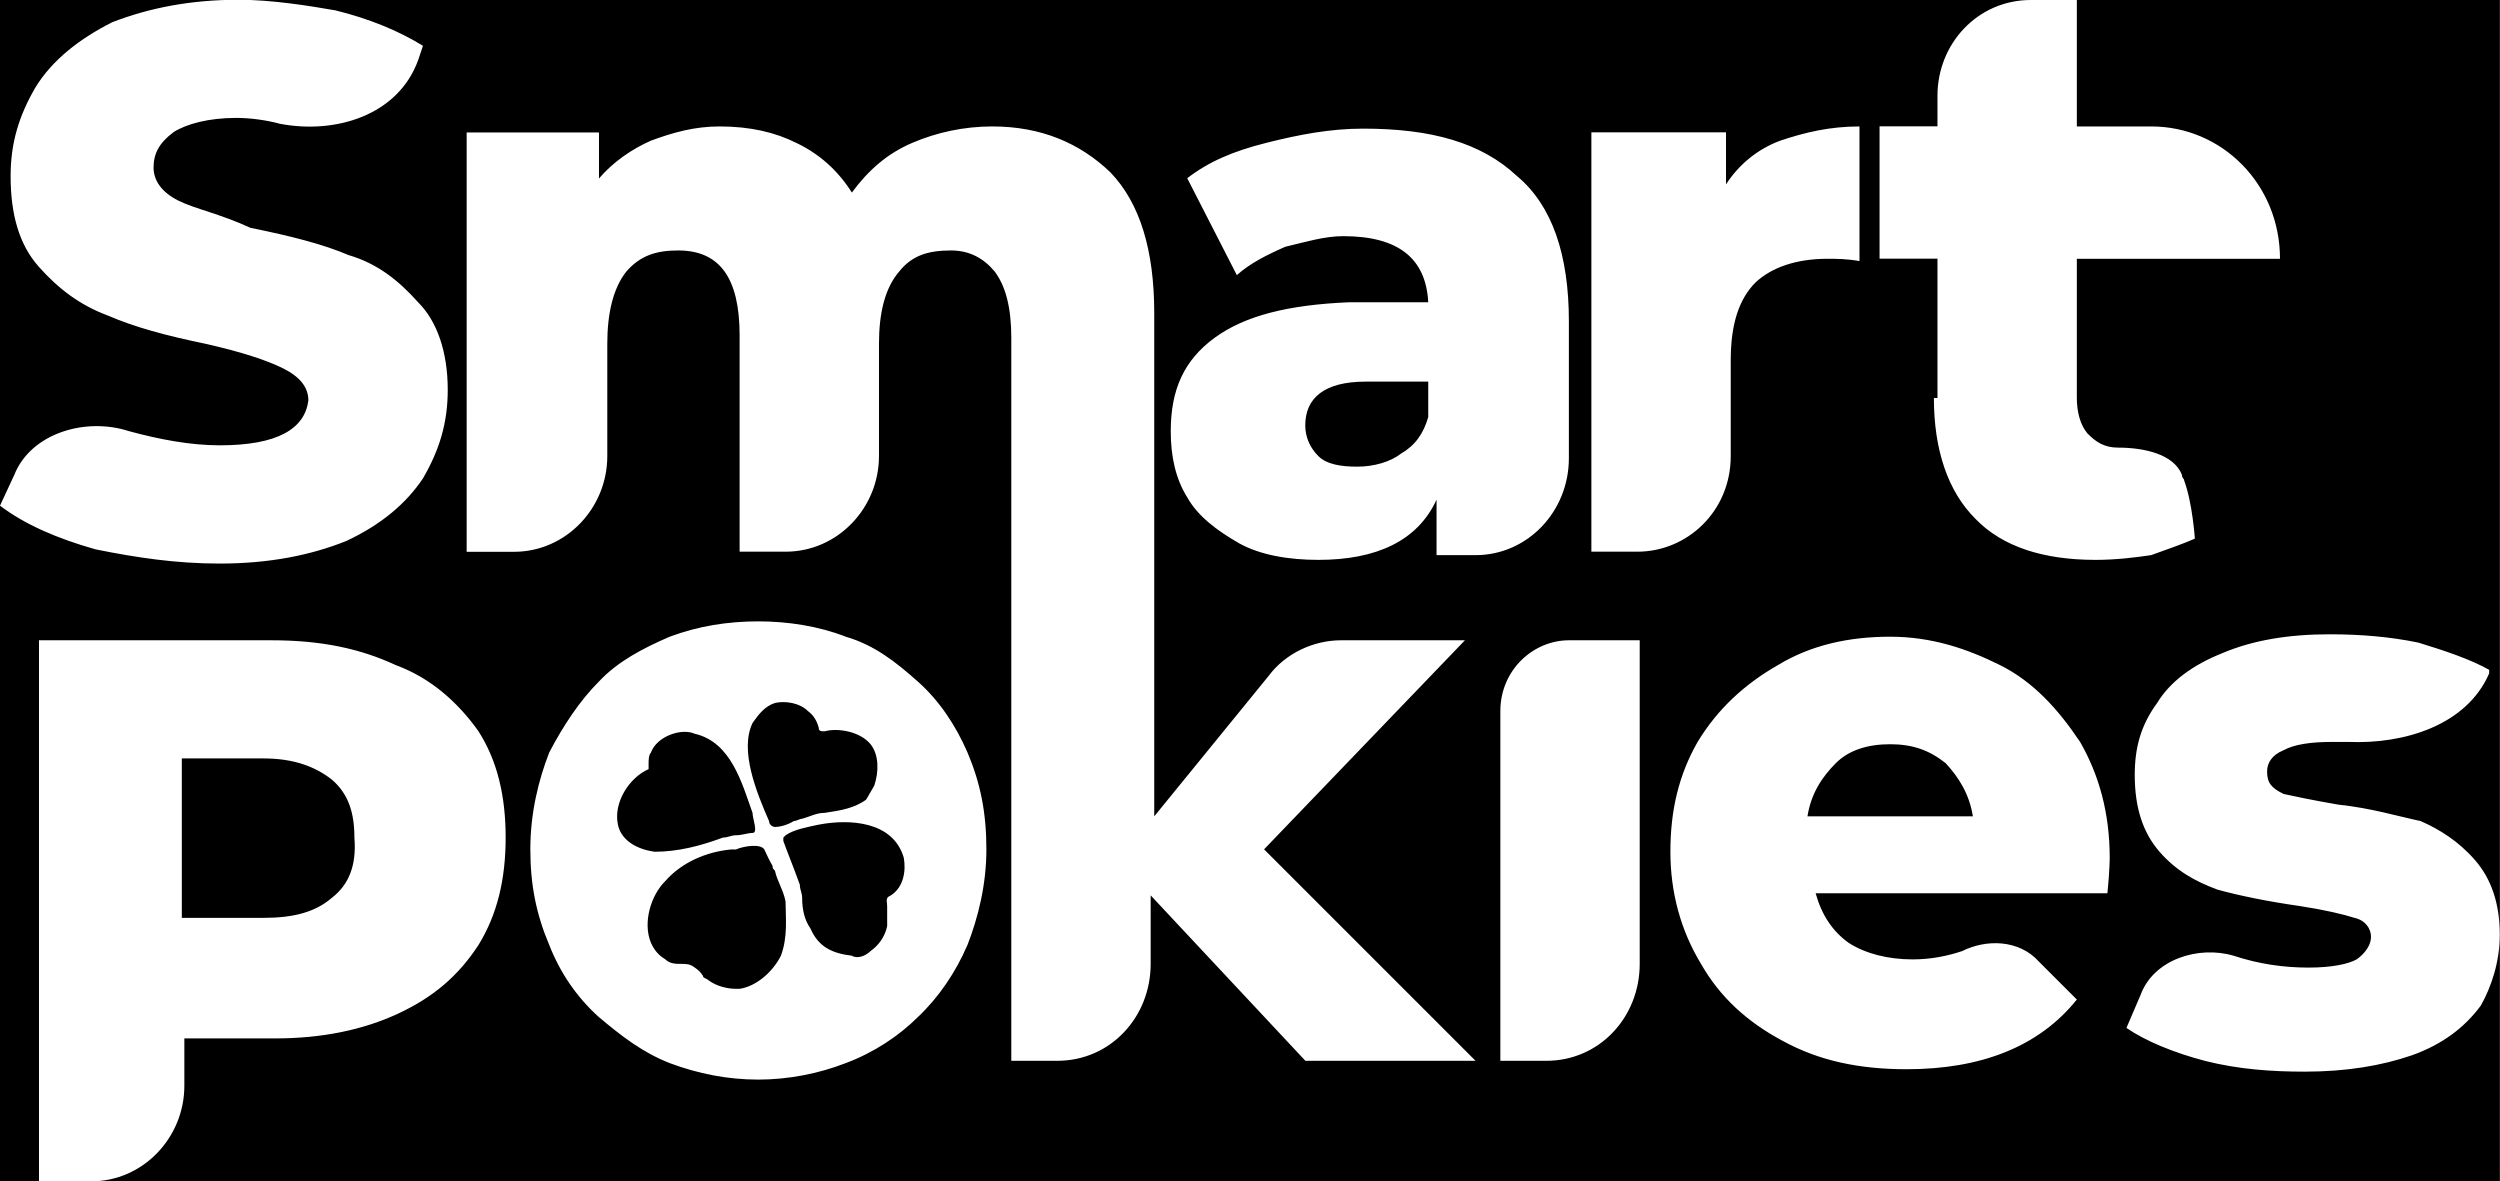 <?xml version="1.0" encoding="utf-8"?>
<!-- Generator: Adobe Illustrator 25.1.0, SVG Export Plug-In . SVG Version: 6.00 Build 0)  -->
<svg version="1.1" id="Слой_1" xmlns="http://www.w3.org/2000/svg" xmlns:xlink="http://www.w3.org/1999/xlink" x="0px" y="0px"
	 viewBox="0 0 2167 1024" style="enable-background:new 0 0 2167 1024;" xml:space="preserve">
<rect x="0" y="0" width="2167" height="1024" fill="#808080" stroke="none"/>
<style type="text/css">
	.st0{fill:#FFFFFF;}
</style>
<g id="icomoon-ignore">
</g>
<rect x="0" width="2166.8" height="1024"/>
<path class="st0" d="M1300.5,616.4v303.1h39.9c46.1,0,80.9-37.9,80.9-84V555h-61.4C1329.2,555,1300.5,580.6,1300.5,616.4
	L1300.5,616.4z M343,576.5c-30.7-14.3-64.5-21.5-107.5-21.5H33.8v469h45.1c45.1,0,80.9-37.9,80.9-82.9v-41h78.8
	c39.9,0,75.8-7.2,106.5-21.5s52.2-32.8,69.6-59.4c16.4-26.6,23.6-57.3,23.6-93.2s-7.2-66.6-23.6-92.2
	C397.3,609.3,373.8,587.8,343,576.5L343,576.5z M287.7,778.2c-14.3,12.3-32.8,17.4-59.4,17.4h-70.7V657.4h70.7
	c26.6,0,45.1,7.2,59.4,18.4c14.3,12.3,19.5,28.7,19.5,50.2C309.2,750.6,302.1,767,287.7,778.2L287.7,778.2z M1676.3,345.1
	c0,45.1,12.3,80.9,35.8,104.4c23.6,24.6,59.4,35.8,104.4,35.8c17.4,0,33.8-2,48.1-4.1c14.3-5.1,28.7-10.2,37.9-14.3
	c0,0-2-30.7-9.2-50.2c0-2-2-2-2-5.1c-7.2-18.4-33.8-23.6-55.3-23.6c-12.3,0-19.5-5.1-26.6-12.3c-6.1-7.2-9.2-18.4-9.2-30.7V224.3
	h176.1c0-64.5-50.2-114.7-111.6-114.7h-64.5V0h-39.9c-46.1,0-80.9,37.9-80.9,82.9v26.6h-50.2v114.7h50.2v120.8H1676.3z M190.5,386
	c-25.6,0-52.2-5.1-78.8-12.3c-37.9-12.3-85,2-99.3,37.9L0,438.3c21.5,16.4,50.2,28.7,82.9,37.9c35.8,7.2,69.6,12.3,107.5,12.3
	c43,0,78.8-7.2,109.6-19.5c30.7-14.3,52.2-32.8,66.6-54.3c14.3-24.6,21.5-48.1,21.5-76.8c0-32.8-9.2-59.4-25.6-75.8
	c-17.4-19.5-35.8-33.8-60.4-41c-21.5-9.2-49.2-16.4-85-23.6c-26.6-12.3-48.1-16.4-62.5-23.6s-21.5-17.4-21.5-28.7
	c0-12.3,5.1-21.5,17.4-30.7c11.3-7.2,30.7-12.3,54.3-12.3c12.3,0,26.6,2,37.9,5.1c48.1,9.2,102.4-7.2,119.8-55.3l4.1-12.3
	c-21.5-13.3-47.1-23.6-75.8-30.7c-23.6-4.1-55.3-9.2-84-9.2c-42,0-77.8,7.2-109.6,19.5C68.6,33.8,45.1,52.2,30.7,75.8
	c-14.3,24.6-21.5,48.1-21.5,76.8c0,32.8,7.2,59.4,24.6,78.8c16.4,18.4,34.8,32.8,59.4,42c23.6,10.2,50.2,17.4,85,24.6
	c31.7,7.2,53.2,14.3,67.6,21.5c14.3,7.2,21.5,16.4,21.5,27.6C264.2,371.7,240.6,386,190.5,386L190.5,386z M795.6,590.8
	c-19.5-17.4-37.9-31.7-62.5-38.9c-23.6-9.2-50.2-13.3-75.8-13.3c-26.6,0-52.2,4.1-76.8,13.3c-23.6,10.2-45.1,21.5-61.4,38.9
	c-16.4,16.4-30.7,37.9-43,61.4c-9.2,23.6-16.4,52.2-16.4,84c0,30.7,5.1,56.3,16.4,82.9c9.2,23.6,23.6,45.1,43,62.5
	c19.5,16.4,37.9,30.7,61.4,39.9c24.6,9.2,50.2,14.3,76.8,14.3c25.6,0,52.2-5.1,75.8-14.3c24.6-9.2,46.1-23.6,62.5-39.9
	c18.4-17.4,32.8-38.9,43-62.5c9.2-23.6,16.4-52.2,16.4-82.9c0-31.7-5.1-57.3-16.4-84C828.4,628.7,814.1,607.2,795.6,590.8
	L795.6,590.8z M652.3,626.7c5.1-7.2,10.2-14.3,19.5-17.4c9.2-2,21.5,0,28.7,7.2c4.1,3.1,7.2,7.2,9.2,14.3c0,3.1,2,3.1,5.1,3.1
	c11.3-3.1,30.7,0,39.9,11.3c7.2,9.2,7.2,23.6,3.1,35.8c-3.1,5.1-5.1,9.2-7.2,12.3c-10.2,7.2-21.5,9.2-35.8,11.3
	c-7.2,0-12.3,3.1-19.5,5.1c-2,0-5.1,2-7.2,2c-5.1,3.1-11.3,5.1-16.4,5.1c-2,0-5.1-2-5.1-5.1C655.4,686.1,641,650.2,652.3,626.7
	L652.3,626.7z M535.6,714.8c-4.1-19.5,10.2-41,26.6-48.1c0-2,0-5.1,0-5.1c0-2,0-7.2,2-9.2c5.1-14.3,26.6-21.5,37.9-16.4
	c31.7,7.2,41,43,50.2,68.6l0,0l0,0c0,5.1,5.1,17.4,0,17.4c-4.1,0-9.2,2-14.3,2c-4.1,0-7.2,2-11.3,2c-19.5,7.2-38.9,12.3-59.4,12.3
	C553,736.3,538.6,729.1,535.6,714.8L535.6,714.8z M676.9,828.4c-7.2,14.3-21.5,26.6-35.8,28.7H638c-7.2,0-16.4-2-23.6-7.2
	c-2-2-5.1-2-5.1-4.1c-2-3.1-4.1-5.1-7.2-7.2c-4.1-3.1-7.2-3.1-11.3-3.1c-5.1,0-10.2,0-14.3-4.1c-5.1-3.1-9.2-7.2-12.3-14.3
	c-7.2-17.4,0-41,12.3-53.2c14.3-16.4,35.8-25.6,57.3-27.6c0,0,2,0,4.1,0c7.2-3.1,21.5-5.1,24.6,0c2,4.1,4.1,9.2,7.2,14.3
	c0,2,0,2,2,4.1c2,9.2,7.2,16.4,9.2,26.6C681,795.6,683,812,676.9,828.4L676.9,828.4z M772.1,776.2c-5.1,2-3.1,5.1-3.1,9.2
	c0,3.1,0,3.1,0,5.1c0,5.1,0,7.2,0,12.3c-2,9.2-7.2,16.4-14.3,21.5c-4.1,4.1-11.3,7.2-16.4,4.1c-16.4-2-28.7-7.2-35.8-23.6
	c-5.1-7.2-7.2-16.4-7.2-26.6c0-4.1-2-7.2-2-11.3c-5.1-14.3-10.2-26.6-14.3-37.9V726l2-2c7.2-5.1,19.5-7.2,28.7-9.2
	c26.6-5.1,64.5-3.1,73.7,28.7C785.4,754.7,783.4,769,772.1,776.2L772.1,776.2z M1052.7,292.9c-26.6,19.5-37.9,45.1-37.9,80.9
	c0,21.5,4.1,41,14.3,57.3c9.2,16.4,25.6,28.7,45.1,39.9c18.4,10.2,43,14.3,68.6,14.3c50.2,0,86-16.4,102.4-52.2v48.1h33.8
	c45.1,0,80.9-37.9,80.9-84V278.5c0-57.3-14.3-100.4-45.1-126c-30.7-28.7-73.7-41-133.1-41c-28.7,0-55.3,5.1-84,12.3
	c-28.7,7.2-50.2,16.4-68.6,30.7l43,84c11.3-10.2,25.6-17.4,42-24.6c17.4-4.1,33.8-9.2,50.2-9.2c48.1,0,71.7,19.5,73.7,57.3h-68.6
	C1117.2,264.2,1079.3,273.4,1052.7,292.9L1052.7,292.9z M1238,330.8v30.7c-4.1,14.3-11.3,24.6-23.6,31.7
	c-9.2,7.2-23.6,11.3-37.9,11.3s-26.6-2-33.8-9.2s-11.3-16.4-11.3-26.6c0-23.6,16.4-37.9,52.2-37.9H1238L1238,330.8z M1500.2,395.3
	v-82.9c0-31.7,7.2-53.2,21.5-67.6c14.3-13.3,35.8-20.5,62.5-20.5c7.2,0,16.4,0,27.6,2V109.6c-25.6,0-47.1,5.1-68.6,12.3
	c-19.5,7.2-35.8,20.5-47.1,37.9v-45.1h-116.7v363.5h39.9C1462.3,478.2,1500.2,443.4,1500.2,395.3z M1733.6,576.5
	c-28.7-14.3-59.4-24.6-95.2-24.6s-68.6,7.2-97.3,24.6c-28.7,16.4-52.2,37.9-69.6,66.6c-16.4,28.7-23.6,59.4-23.6,95.2
	s9.2,68.6,26.6,97.3c16.4,28.7,39.9,50.2,70.7,66.6c31.7,17.4,66.6,24.6,107.5,24.6c64.5,0,114.7-19.5,147.5-60.4l-32.8-32.8
	c-17.4-19.5-46.1-19.5-66.6-9.2c-12.3,4.1-26.6,7.2-43,7.2c-21.5,0-41-5.1-55.3-14.3c-14.3-10.2-23.6-24.6-28.7-43h252.9
	c2-19.5,2-30.7,2-30.7c0-38.9-9.2-71.7-25.6-100.4C1783.8,614.4,1762.3,590.8,1733.6,576.5z M1566.7,707.6
	c3.1-19.5,12.3-33.8,24.6-46.1c11.3-11.3,27.6-16.4,47.1-16.4s33.8,5.1,48.1,16.4c11.3,12.3,20.5,26.6,23.6,46.1H1566.7
	L1566.7,707.6z M2145.3,745.5c-14.3-16.4-30.7-26.6-47.1-33.8c-19.5-4.1-43-11.3-71.7-14.3c-23.6-4.1-37.9-7.2-47.1-9.2
	c-10.2-5.1-14.3-9.2-14.3-19.5c0-7.2,4.1-14.3,14.3-18.4c9.2-5.1,23.6-7.2,42-7.2c5.1,0,10.2,0,14.3,0c48.1,2,102.4-14.3,121.9-59.4
	v-3.1c-16.4-9.2-37.9-16.4-61.4-23.6c-24.6-5.1-50.2-7.2-76.8-7.2c-35.8,0-66.6,5.1-93.2,16.4c-25.6,10.2-45.1,24.6-56.3,43
	c-14.3,19.5-19.5,38.9-19.5,62.5c0,28.7,7.2,50.2,21.5,66.6s30.7,25.6,50.2,32.8c18.4,5.1,43,10.2,71.7,14.3
	c20.5,3.1,37.9,7.2,47.1,10.2c9.2,2,14.3,9.2,14.3,16.4s-5.1,14.3-12.3,19.5c-7.2,4.1-21.5,7.2-42,7.2c-21.5,0-43-3.1-64.5-10.2
	c-30.7-9.2-69.6,3.1-80.9,33.8l-12.3,28.7c16.4,11.3,41,21.5,68.6,28.7c28.7,7.2,57.3,9.2,86,9.2c35.8,0,66.6-5.1,93.2-14.3
	c25.6-9.2,45.1-23.6,59.4-43c9.2-16.4,16.4-37.9,16.4-61.4C2166.8,783.4,2159.6,761.9,2145.3,745.5L2145.3,745.5z M1269.8,555
	h-107.5c-23.6,0-48.1,11.3-62.5,30.7l-99.3,121.9v-258c0-9.2,0-18.4,0-27.6V271.4c0-54.3-12.3-95.2-37.9-121.9
	c-26.6-25.6-60.4-39.9-102.4-39.9c-24.6,0-48.1,5.1-69.6,14.3c-21.5,9.2-37.9,23.6-52.2,43c-12.3-19.5-28.7-33.8-48.1-43
	c-18.4-9.2-39.9-14.3-66.6-14.3c-21.5,0-39.9,5.1-59.4,12.3c-16.4,7.2-32.8,18.4-45.1,32.8v-39.9H404.5v363.5h41
	c45.1,0,80.9-37.9,80.9-82.9V298c0-26.6,5.1-48.1,16.4-62.5c12.3-14.3,26.6-18.4,45.1-18.4c35.8,0,53.2,23.6,53.2,73.7v187.4H681
	c45.1,0,80.9-37.9,80.9-82.9V298c0-26.6,5.1-48.1,17.4-62.5c11.3-14.3,25.6-18.4,45.1-18.4c16.4,0,28.7,7.2,37.9,18.4
	c9.2,12.3,14.3,30.7,14.3,57.3v626.7h39.9c46.1,0,80.9-37.9,80.9-84v-59.4l134.1,143.4H1279l-183.3-183.3L1269.8,555L1269.8,555z"/>
</svg>
